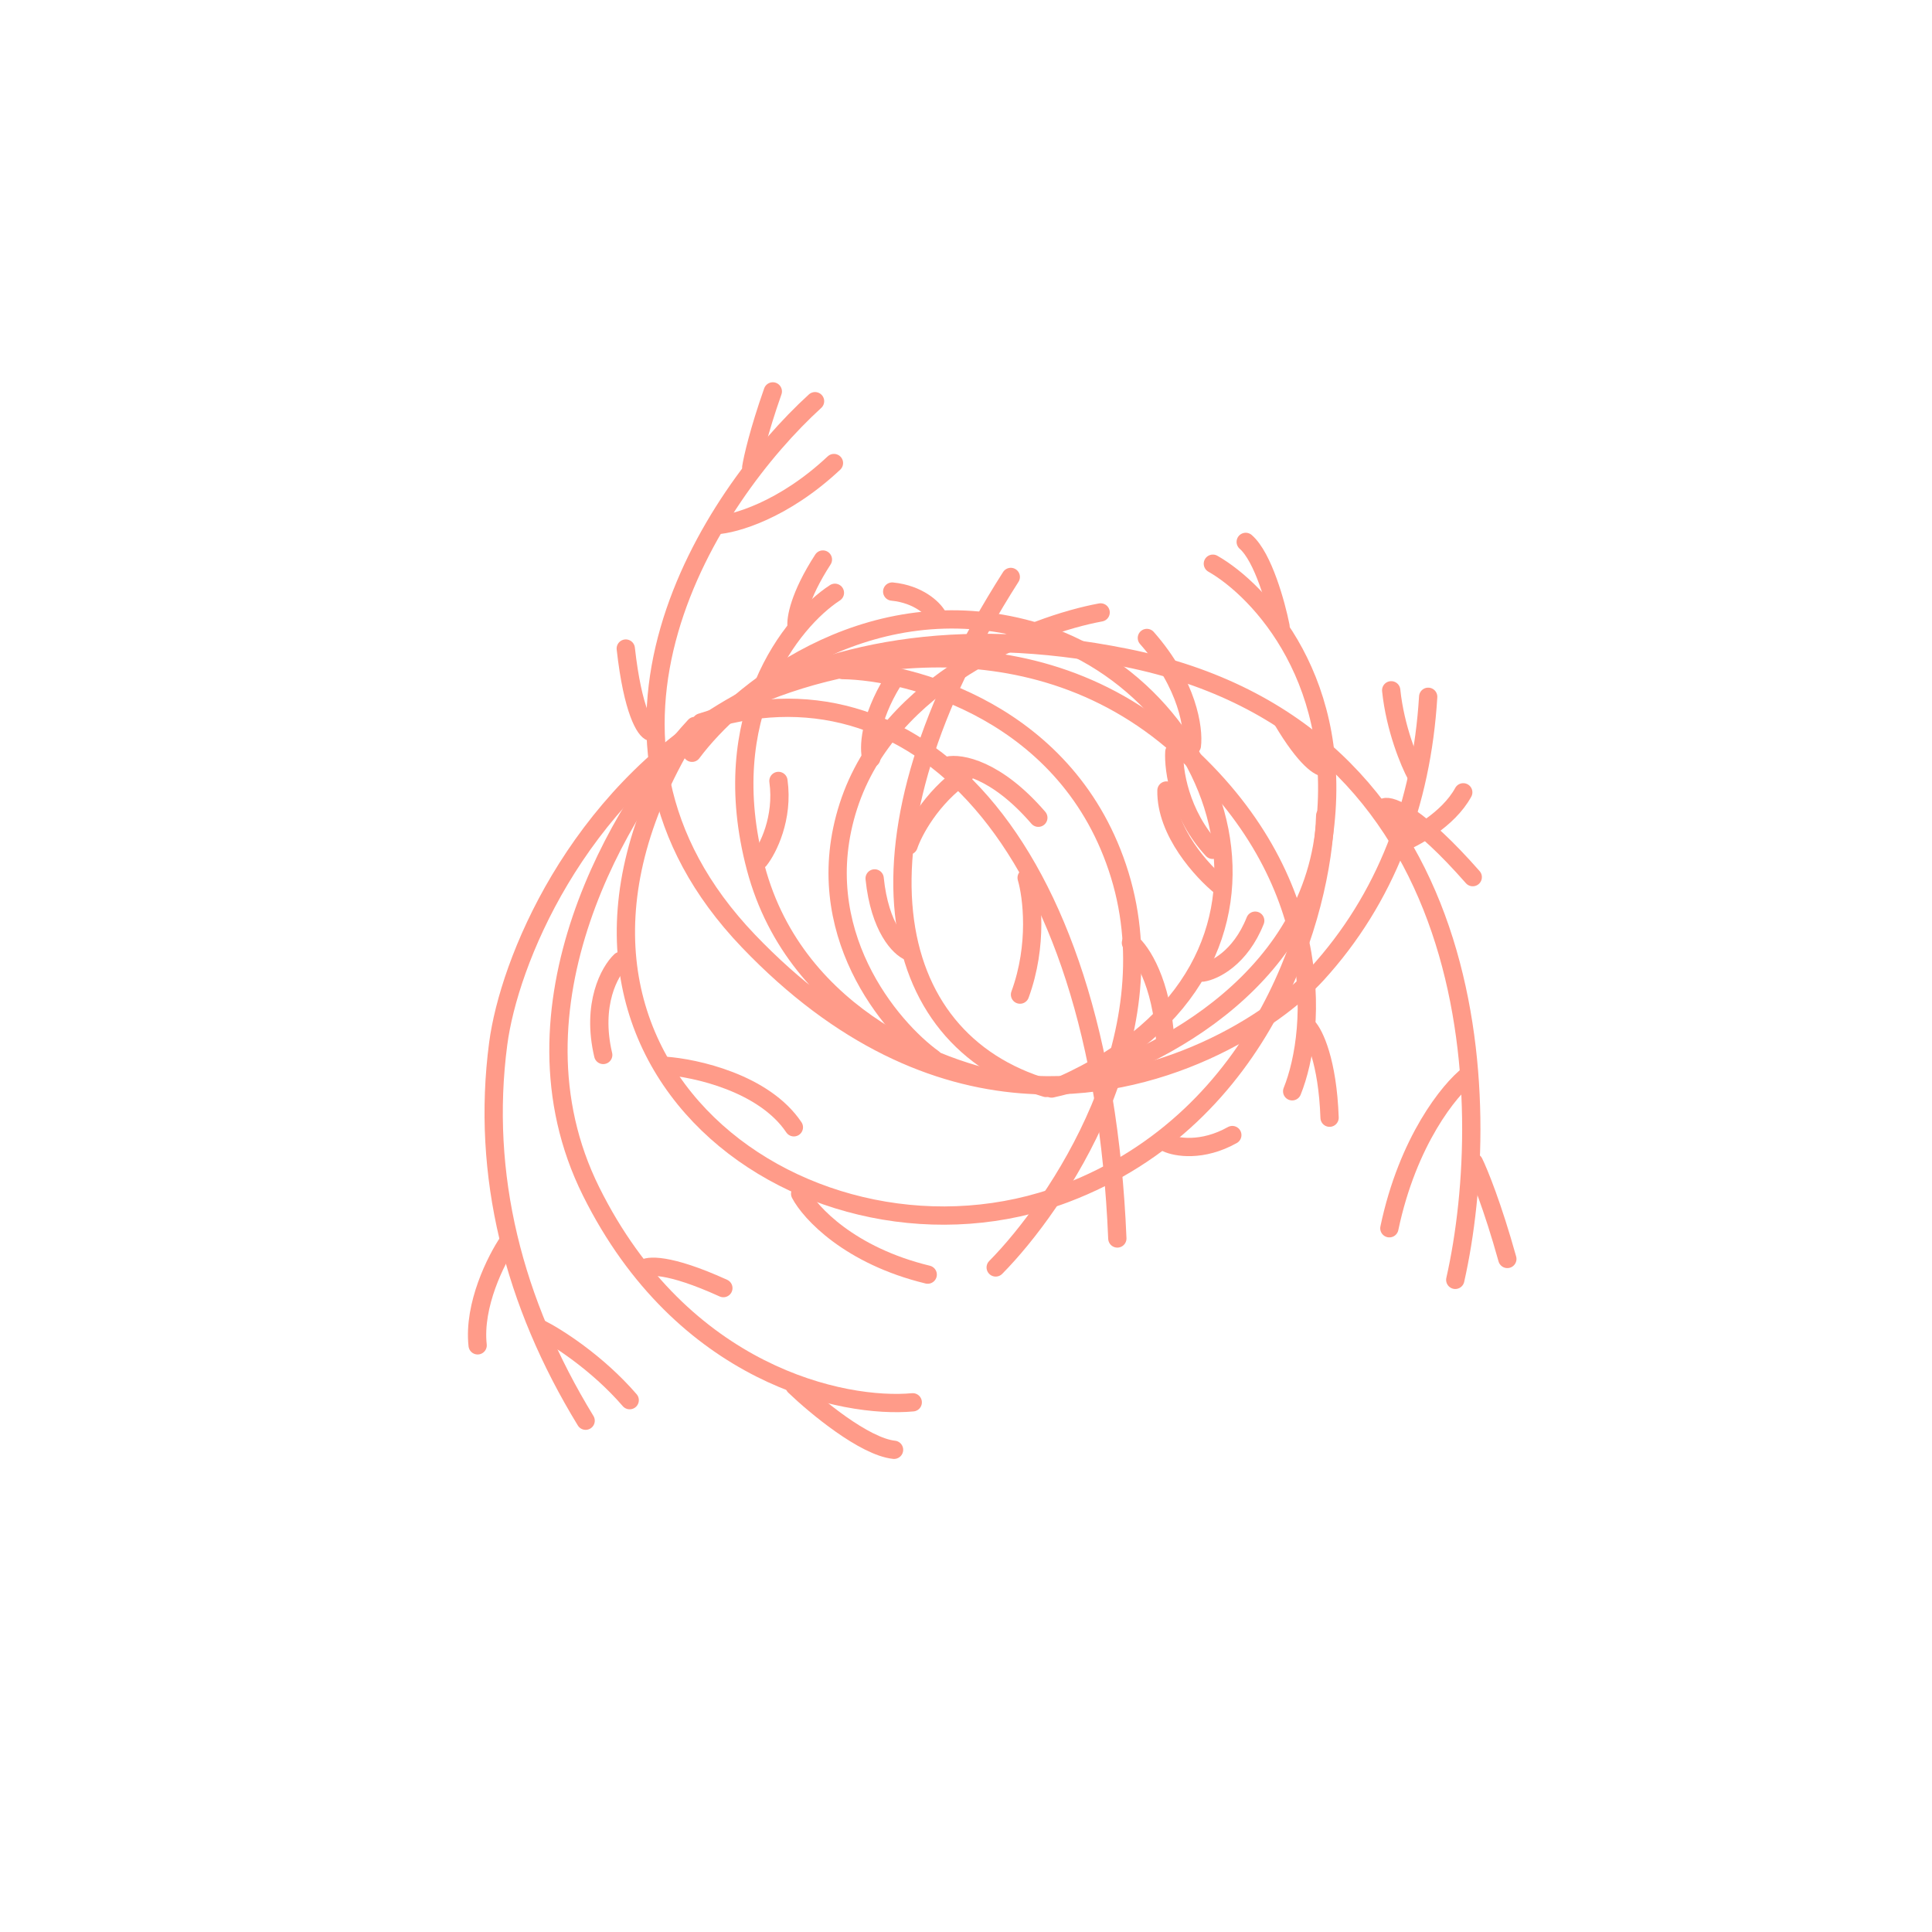 <?xml version="1.0" encoding="UTF-8"?> <svg xmlns="http://www.w3.org/2000/svg" width="317" height="317" viewBox="0 0 317 317" fill="none"><path d="M238.778 209.997C245.34 180.896 243.714 119.739 184.712 107.918C156.657 102.297 135.456 107.006 119.798 116.184M96.09 233.107C84.244 213.742 78.917 192.755 81.744 171.257C83.496 157.937 94.293 131.133 119.798 116.184M212.018 179.058C216.118 168.888 217.922 143.147 192.334 121.544C166.747 99.941 133.316 108.969 119.798 116.184" stroke="#FF9B89" stroke-width="3" stroke-linecap="round" stroke-linejoin="round"></path><path d="M149.761 230.09C138.423 231.143 111.995 225.697 96.981 195.479C81.967 165.26 102.078 131.978 114.011 119.115" stroke="#FF9B89" stroke-width="3" stroke-linecap="round" stroke-linejoin="round"></path><path d="M217.437 133.833C216.967 149.286 207.785 183.318 174.812 195.822C133.597 211.452 80.324 174.754 112.643 120.893" stroke="#FF9B89" stroke-width="3" stroke-linecap="round" stroke-linejoin="round"></path><path d="M138.248 109.944C149.246 110.093 175.524 116.839 183.729 143.575C191.934 170.311 173.577 197.638 163.373 207.96" stroke="#FF9B89" stroke-width="3" stroke-linecap="round" stroke-linejoin="round"></path><path d="M115.039 118.538C149.458 107.048 180.573 136.968 183.331 203.207" stroke="#FF9B89" stroke-width="3" stroke-linecap="round" stroke-linejoin="round"></path><path d="M241.84 190.731C242.665 192.407 244.917 197.921 247.323 206.567" stroke="#FF9B89" stroke-width="3" stroke-linecap="round" stroke-linejoin="round"></path><path d="M240.911 176.399C237.856 178.783 230.99 187.147 227.965 201.531" stroke="#FF9B89" stroke-width="3" stroke-linecap="round" stroke-linejoin="round"></path><path d="M227.133 132.46C228.257 132.056 232.734 133.782 241.645 143.92" stroke="#FF9B89" stroke-width="3" stroke-linecap="round" stroke-linejoin="round"></path><path d="M83.385 203.758C81.409 206.664 77.641 214.128 78.37 220.741" stroke="#FF9B89" stroke-width="3" stroke-linecap="round" stroke-linejoin="round"></path><path d="M88.663 218.021C91.319 219.348 97.968 223.55 103.319 229.738" stroke="#FF9B89" stroke-width="3" stroke-linecap="round" stroke-linejoin="round"></path><path d="M130.381 227.427C133.787 230.699 141.816 237.369 146.694 237.881" stroke="#FF9B89" stroke-width="3" stroke-linecap="round" stroke-linejoin="round"></path><path d="M105.488 208.271C106.116 207.583 109.634 207.235 118.688 211.352" stroke="#FF9B89" stroke-width="3" stroke-linecap="round" stroke-linejoin="round"></path><path d="M214.563 168.52C215.625 169.614 217.83 174.119 218.155 183.389" stroke="#FF9B89" stroke-width="3" stroke-linecap="round" stroke-linejoin="round"></path><path d="M192.683 123.375C192.511 126.285 193.526 133.571 198.968 139.438" stroke="#FF9B89" stroke-width="3" stroke-linecap="round" stroke-linejoin="round"></path><path d="M109.081 174.869C114.109 175.207 125.382 177.7 130.257 184.965" stroke="#FF9B89" stroke-width="3" stroke-linecap="round" stroke-linejoin="round"></path><path d="M131.29 195.864C132.93 198.997 139.412 206.038 152.217 209.137" stroke="#FF9B89" stroke-width="3" stroke-linecap="round" stroke-linejoin="round"></path><path d="M168.451 144.019C169.337 147.012 170.36 155.036 167.362 163.194" stroke="#FF9B89" stroke-width="3" stroke-linecap="round" stroke-linejoin="round"></path><path d="M155.463 125.631C157.55 125.139 163.454 126.157 170.367 134.172" stroke="#FF9B89" stroke-width="3" stroke-linecap="round" stroke-linejoin="round"></path><path d="M185.564 154.701C187.209 156.031 190.637 161.113 191.192 170.794" stroke="#FF9B89" stroke-width="3" stroke-linecap="round" stroke-linejoin="round"></path><path d="M191.441 187.531C192.969 188.251 197.26 189.002 202.196 186.24" stroke="#FF9B89" stroke-width="3" stroke-linecap="round" stroke-linejoin="round"></path><path d="M101.82 157.664C100.051 159.329 97.005 164.746 98.975 173.095" stroke="#FF9B89" stroke-width="3" stroke-linecap="round" stroke-linejoin="round"></path><path d="M133.731 65.828C116.698 81.357 90.666 120.813 122.808 154.408C138.09 170.383 153.603 176.781 167.581 177.896M234.335 114.328C233.27 131.836 227.357 147.486 216.054 159.852C209.051 167.513 190.351 179.714 167.581 177.896M136.99 97.266C129.893 101.893 117.361 117.399 124.009 142.404C130.657 167.41 155.827 176.485 167.581 177.896" stroke="#FF9B89" stroke-width="3" stroke-linecap="round" stroke-linejoin="round"></path><path d="M199.005 92.493C206.652 96.842 220.982 111.986 217.121 137.77C213.259 163.553 185.794 175.735 172.544 178.603" stroke="#FF9B89" stroke-width="3" stroke-linecap="round" stroke-linejoin="round"></path><path d="M113.547 123.514C120.682 113.934 141.557 96.442 167.974 103.111C200.996 111.449 218.501 158.266 174.197 178.081" stroke="#FF9B89" stroke-width="3" stroke-linecap="round" stroke-linejoin="round"></path><path d="M153.133 173.686C146.233 168.725 132.574 152.824 139.207 132.259C145.841 111.694 169.56 102.508 180.59 100.486" stroke="#FF9B89" stroke-width="3" stroke-linecap="round" stroke-linejoin="round"></path><path d="M171.638 178.512C144.753 170.56 138.284 137.841 165.847 94.665" stroke="#FF9B89" stroke-width="3" stroke-linecap="round" stroke-linejoin="round"></path><path d="M123.267 76.678C123.486 75.251 124.499 70.762 126.801 64.221" stroke="#FF9B89" stroke-width="3" stroke-linecap="round" stroke-linejoin="round"></path><path d="M117.513 86.166C120.503 86.008 128.552 83.748 136.833 75.975" stroke="#FF9B89" stroke-width="3" stroke-linecap="round" stroke-linejoin="round"></path><path d="M106.797 120.095C105.907 119.853 103.835 116.778 102.676 106.414" stroke="#FF9B89" stroke-width="3" stroke-linecap="round" stroke-linejoin="round"></path><path d="M229.397 138.54C231.933 137.574 237.623 134.514 240.088 130.002" stroke="#FF9B89" stroke-width="3" stroke-linecap="round" stroke-linejoin="round"></path><path d="M232.364 127.171C231.27 125.155 228.918 119.551 228.266 113.264" stroke="#FF9B89" stroke-width="3" stroke-linecap="round" stroke-linejoin="round"></path><path d="M210.102 102.753C209.393 99.174 207.258 91.397 204.396 88.914" stroke="#FF9B89" stroke-width="3" stroke-linecap="round" stroke-linejoin="round"></path><path d="M217.394 125.901C216.691 126.06 214.309 124.723 210.396 118.109" stroke="#FF9B89" stroke-width="3" stroke-linecap="round" stroke-linejoin="round"></path><path d="M130.716 102.815C130.527 101.652 131.124 97.823 135.02 91.808" stroke="#FF9B89" stroke-width="3" stroke-linecap="round" stroke-linejoin="round"></path><path d="M124.599 141.092C125.995 139.325 128.576 134.261 127.725 128.136" stroke="#FF9B89" stroke-width="3" stroke-linecap="round" stroke-linejoin="round"></path><path d="M200.337 145.47C197.302 143.031 191.264 136.464 191.391 129.705" stroke="#FF9B89" stroke-width="3" stroke-linecap="round" stroke-linejoin="round"></path><path d="M195.56 122.345C195.908 119.634 194.918 112.307 188.178 104.678" stroke="#FF9B89" stroke-width="3" stroke-linecap="round" stroke-linejoin="round"></path><path d="M149.082 138.738C149.845 136.451 152.748 130.915 158.256 127.075" stroke="#FF9B89" stroke-width="3" stroke-linecap="round" stroke-linejoin="round"></path><path d="M149.171 156.133C147.631 155.522 144.343 152.265 143.51 144.129" stroke="#FF9B89" stroke-width="3" stroke-linecap="round" stroke-linejoin="round"></path><path d="M142.968 124.4C142.515 122.83 142.592 118.095 146.525 111.717" stroke="#FF9B89" stroke-width="3" stroke-linecap="round" stroke-linejoin="round"></path><path d="M153.774 101.006C153.125 99.874 150.739 97.5 146.391 97.064" stroke="#FF9B89" stroke-width="3" stroke-linecap="round" stroke-linejoin="round"></path><path d="M197.324 159.579C199.181 159.307 203.507 157.224 205.954 151.064" stroke="#FF9B89" stroke-width="3" stroke-linecap="round" stroke-linejoin="round"></path></svg> 